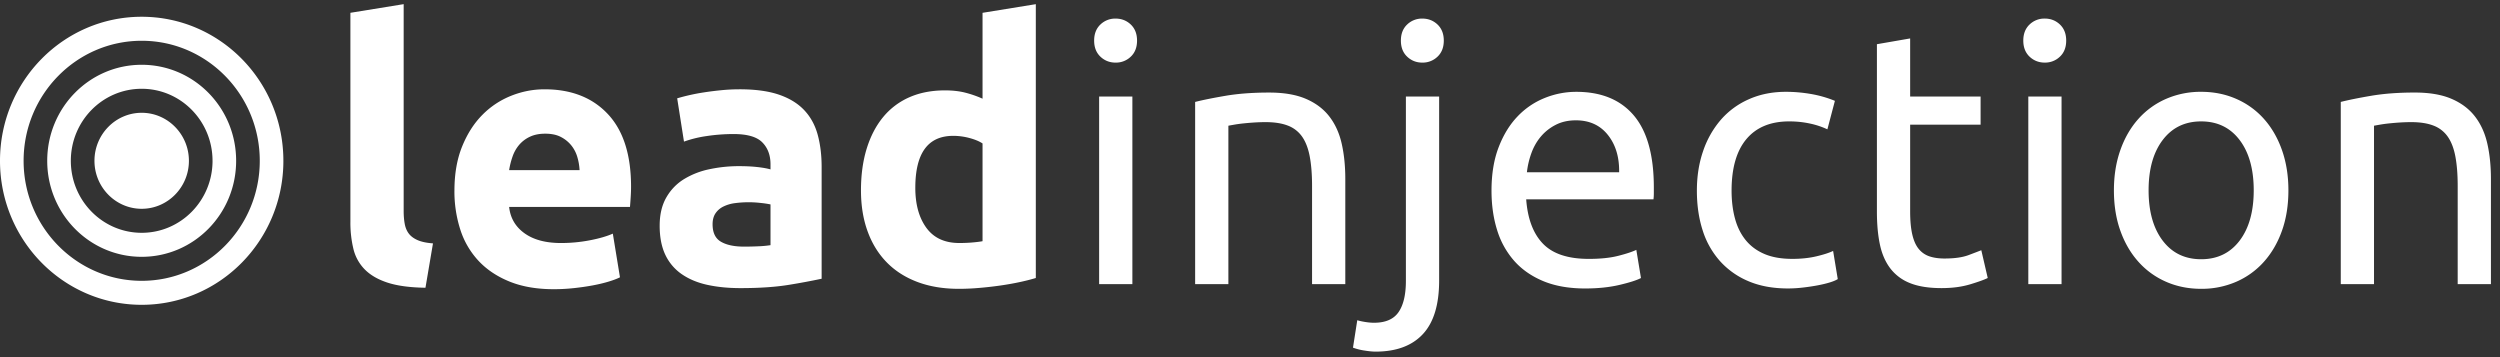 <?xml version="1.0" encoding="utf-8"?><svg width="182" height="26" xmlns="http://www.w3.org/2000/svg"><rect width="100%" height="100%" fill="#333333" stroke="none"/><g fill="#FFF" fill-rule="evenodd"><path d="M13.753 11.706c0-1.925-1.544-3.495-3.438-3.495-1.894 0-3.438 1.57-3.438 3.495S8.42 15.2 10.315 15.2c1.894 0 3.438-1.57 3.438-3.495zm1.72 0c0 2.894-2.31 5.242-5.158 5.242-2.847 0-5.158-2.348-5.158-5.242 0-2.895 2.31-5.243 5.158-5.243 2.847 0 5.157 2.348 5.157 5.243zm1.718 0c0-3.864-3.075-6.99-6.876-6.99s-6.877 3.126-6.877 6.99c0 3.863 3.076 6.99 6.877 6.99 3.8 0 6.876-3.127 6.876-6.99zm1.72 0c0 4.819-3.855 8.737-8.596 8.737s-8.596-3.918-8.596-8.737c0-4.82 3.855-8.738 8.596-8.738s8.596 3.918 8.596 8.738zm1.719 0c0-5.79-4.62-10.486-10.315-10.486C4.62 1.22 0 5.917 0 11.706 0 17.494 4.62 22.19 10.315 22.19c5.695 0 10.315-4.697 10.315-10.485zM30.974 20.948c-1.128-.017-2.043-.14-2.746-.367-.703-.228-1.258-.547-1.666-.959a3.188 3.188 0 0 1-.833-1.497 8.15 8.15 0 0 1-.22-1.983V.932l3.878-.63v15.052c0 .35.026.665.078.945.052.28.151.517.299.71.147.192.36.35.638.472.277.123.65.202 1.119.237l-.547 3.23zm2.109-7.065c0-1.226.186-2.299.56-3.218.372-.92.863-1.686 1.47-2.299a6.114 6.114 0 0 1 2.095-1.392c.79-.315 1.601-.473 2.434-.473 1.944 0 3.48.6 4.607 1.8 1.128 1.2 1.692 2.964 1.692 5.293 0 .227-.008.477-.026.748-.017.272-.034.512-.052.723h-8.798c.087.805.46 1.444 1.12 1.917.659.473 1.544.71 2.655.71.711 0 1.41-.066 2.095-.198.685-.131 1.245-.293 1.679-.486l.52 3.179c-.208.105-.485.21-.832.315-.348.105-.734.197-1.159.276-.425.079-.88.144-1.366.197a13.55 13.55 0 0 1-1.458.079c-1.232 0-2.304-.184-3.215-.552-.91-.368-1.666-.871-2.264-1.51a6.006 6.006 0 0 1-1.328-2.273 9.076 9.076 0 0 1-.43-2.836zm9.11-1.498a4.073 4.073 0 0 0-.169-.972 2.434 2.434 0 0 0-.443-.84 2.36 2.36 0 0 0-.754-.604c-.304-.158-.682-.237-1.133-.237-.434 0-.807.075-1.119.224a2.315 2.315 0 0 0-.78.59 2.65 2.65 0 0 0-.482.854 5.644 5.644 0 0 0-.248.985h5.128zm11.974 5.569c.382 0 .746-.009 1.093-.026a7.54 7.54 0 0 0 .833-.08v-2.967a7.1 7.1 0 0 0-.703-.105 7.618 7.618 0 0 0-1.887.013 2.668 2.668 0 0 0-.846.25 1.456 1.456 0 0 0-.573.498c-.138.21-.208.473-.208.788 0 .613.204 1.038.612 1.274.408.237.967.355 1.679.355zm-.313-11.453c1.146 0 2.1.132 2.864.394.763.263 1.375.64 1.835 1.13.46.49.785 1.086.976 1.786.19.7.286 1.48.286 2.338v8.143a49.43 49.43 0 0 1-2.316.433c-.99.167-2.187.25-3.592.25-.886 0-1.688-.079-2.408-.237-.72-.157-1.34-.416-1.861-.775a3.537 3.537 0 0 1-1.198-1.405c-.277-.578-.416-1.287-.416-2.127 0-.806.16-1.489.481-2.05.321-.56.75-1.006 1.289-1.339a5.791 5.791 0 0 1 1.848-.722 10.277 10.277 0 0 1 2.16-.224c.504 0 .95.022 1.34.066.391.044.708.1.951.17v-.367c0-.665-.2-1.2-.599-1.602-.399-.403-1.093-.604-2.082-.604-.66 0-1.31.048-1.952.144a8.312 8.312 0 0 0-1.666.407l-.495-3.152a14.795 14.795 0 0 1 1.952-.433c.4-.062.82-.114 1.263-.158.442-.044.89-.066 1.34-.066zm12.781 7.171c0 1.209.269 2.18.807 2.916.538.736 1.336 1.103 2.395 1.103.347 0 .668-.013.963-.04.295-.025.538-.056.729-.091v-7.118c-.243-.158-.56-.29-.95-.394a4.539 4.539 0 0 0-1.185-.158c-1.84 0-2.759 1.26-2.759 3.782zm8.772 6.567a14.92 14.92 0 0 1-1.197.302c-.452.097-.924.18-1.419.25s-.998.127-1.51.17a17.28 17.28 0 0 1-1.47.066c-1.128 0-2.135-.166-3.02-.499-.885-.333-1.631-.81-2.238-1.431-.608-.622-1.072-1.375-1.393-2.26-.321-.884-.481-1.877-.481-2.98 0-1.121.138-2.133.416-3.035.278-.901.677-1.668 1.197-2.298a5.13 5.13 0 0 1 1.914-1.445c.754-.332 1.618-.499 2.59-.499.537 0 1.019.053 1.444.158a7.77 7.77 0 0 1 1.289.446V.933l3.878-.63v19.936zm7.03.447h-2.42V7.026h2.42v13.66zM81.215 4.558c-.433 0-.802-.145-1.106-.434-.303-.289-.455-.678-.455-1.169 0-.49.152-.88.455-1.169a1.546 1.546 0 0 1 1.106-.433c.434 0 .803.145 1.107.433.303.29.455.679.455 1.17 0 .49-.152.88-.455 1.168a1.546 1.546 0 0 1-1.107.434zm5.79 2.863c.556-.14 1.294-.29 2.213-.447.92-.157 1.979-.236 3.176-.236 1.076 0 1.97.153 2.681.46.711.306 1.28.735 1.705 1.287.425.551.724 1.212.898 1.983.173.77.26 1.62.26 2.548v7.67h-2.42V13.54c0-.84-.057-1.558-.17-2.154-.113-.595-.3-1.077-.56-1.445a2.217 2.217 0 0 0-1.04-.8c-.434-.167-.972-.25-1.614-.25-.26 0-.53.009-.807.026-.278.018-.543.04-.794.066a9.887 9.887 0 0 0-.677.092c-.2.035-.343.06-.43.078v11.532h-2.42V7.42zm13.131 18.177c-.208 0-.477-.026-.807-.079a4.124 4.124 0 0 1-.832-.21l.312-1.996c.173.052.373.096.599.13.225.036.433.053.624.053.833 0 1.428-.258 1.783-.774.356-.517.534-1.274.534-2.273V7.027h2.42v13.396c0 1.751-.394 3.052-1.184 3.9-.79.85-1.939 1.275-3.449 1.275zm3.41-21.04c-.434 0-.802-.145-1.106-.434-.304-.289-.455-.678-.455-1.169 0-.49.151-.88.455-1.169a1.546 1.546 0 0 1 1.106-.433c.434 0 .803.145 1.107.433.303.29.455.679.455 1.17 0 .49-.152.88-.455 1.168a1.546 1.546 0 0 1-1.107.434zm5.036 9.325c0-1.209.173-2.264.52-3.166.347-.901.807-1.65 1.38-2.246a5.599 5.599 0 0 1 1.978-1.34 6.13 6.13 0 0 1 2.29-.446c1.823 0 3.22.574 4.192 1.72.971 1.148 1.457 2.895 1.457 5.241v.407c0 .167-.008.32-.026.46h-9.266c.104 1.418.512 2.495 1.223 3.23.711.736 1.822 1.104 3.332 1.104.85 0 1.566-.074 2.147-.223.582-.149 1.02-.293 1.315-.434l.338 2.05c-.295.157-.811.323-1.549.498-.737.175-1.574.263-2.511.263-1.18 0-2.2-.18-3.059-.538-.859-.36-1.566-.854-2.121-1.485a6.071 6.071 0 0 1-1.237-2.245c-.269-.867-.403-1.817-.403-2.85zm9.292-1.34c.018-1.103-.256-2.01-.82-2.719-.564-.709-1.34-1.064-2.33-1.064-.555 0-1.045.11-1.47.329a3.473 3.473 0 0 0-1.08.853c-.295.35-.525.753-.69 1.209-.165.455-.273.92-.325 1.392h6.715zM130.171 21c-1.093 0-2.052-.175-2.876-.525a5.786 5.786 0 0 1-2.083-1.471 6.12 6.12 0 0 1-1.262-2.246c-.278-.867-.417-1.826-.417-2.876 0-1.051.152-2.014.456-2.89a6.838 6.838 0 0 1 1.288-2.272 5.778 5.778 0 0 1 2.044-1.497c.807-.36 1.705-.539 2.694-.539.607 0 1.215.053 1.822.158a8.323 8.323 0 0 1 1.744.499l-.547 2.075a5.787 5.787 0 0 0-1.262-.42 7.07 7.07 0 0 0-1.523-.158c-1.353 0-2.39.43-3.11 1.287-.72.858-1.08 2.11-1.08 3.757 0 .735.082 1.41.247 2.022.164.613.425 1.138.78 1.576.356.438.812.775 1.367 1.011.555.237 1.232.355 2.03.355.642 0 1.224-.061 1.744-.184.521-.122.929-.254 1.224-.394l.338 2.05c-.139.087-.338.17-.599.249-.26.078-.555.148-.885.21-.33.061-.68.114-1.054.157a9.273 9.273 0 0 1-1.08.066zm8.888-13.974h5.128v2.049h-5.128v6.304c0 .683.052 1.248.156 1.694.104.447.26.797.469 1.05.208.255.468.434.78.54.313.104.677.157 1.094.157.729 0 1.314-.083 1.757-.25.442-.166.75-.284.924-.354l.468 2.022c-.243.123-.668.276-1.275.46-.608.184-1.302.276-2.083.276-.92 0-1.678-.118-2.277-.355a3.319 3.319 0 0 1-1.445-1.064c-.364-.472-.62-1.055-.768-1.746-.147-.692-.22-1.493-.22-2.404V3.218l2.42-.42v4.229zm11.022 13.659h-2.42V7.026h2.42v13.66zm-1.223-16.128c-.434 0-.803-.145-1.107-.434-.303-.289-.455-.678-.455-1.169 0-.49.152-.88.455-1.169a1.546 1.546 0 0 1 1.107-.433c.434 0 .802.145 1.106.433.304.29.455.679.455 1.17 0 .49-.151.88-.455 1.168a1.546 1.546 0 0 1-1.106.434zm17.738 9.298c0 1.086-.157 2.067-.469 2.942-.312.876-.75 1.629-1.314 2.26a5.784 5.784 0 0 1-2.018 1.457 6.297 6.297 0 0 1-2.55.512c-.92 0-1.77-.17-2.552-.512a5.784 5.784 0 0 1-2.017-1.458c-.564-.63-1.002-1.383-1.314-2.259-.313-.875-.469-1.856-.469-2.942 0-1.068.156-2.044.469-2.929.312-.884.75-1.641 1.314-2.272a5.784 5.784 0 0 1 2.017-1.457 6.297 6.297 0 0 1 2.551-.513c.92 0 1.77.171 2.551.513.781.341 1.454.827 2.018 1.457.564.63 1.002 1.388 1.314 2.272.312.885.469 1.861.469 2.93zm-2.525 0c0-1.54-.343-2.762-1.028-3.664-.686-.902-1.619-1.353-2.799-1.353s-2.112.451-2.798 1.353c-.685.902-1.028 2.123-1.028 3.664s.343 2.763 1.028 3.665c.686.901 1.618 1.352 2.798 1.352s2.113-.45 2.799-1.352c.685-.902 1.028-2.124 1.028-3.665zm6.337-6.435c.555-.14 1.292-.29 2.212-.447.92-.157 1.978-.236 3.176-.236 1.076 0 1.97.153 2.68.46.712.306 1.28.735 1.706 1.287.425.551.724 1.212.898 1.983.173.77.26 1.62.26 2.548v7.67h-2.42V13.54c0-.84-.057-1.558-.17-2.154-.113-.595-.3-1.077-.56-1.445a2.217 2.217 0 0 0-1.04-.8c-.434-.167-.972-.25-1.615-.25-.26 0-.529.009-.806.026-.278.018-.543.04-.794.066a9.887 9.887 0 0 0-.677.092c-.2.035-.343.06-.43.078v11.532h-2.42V7.42z"/></g></svg>